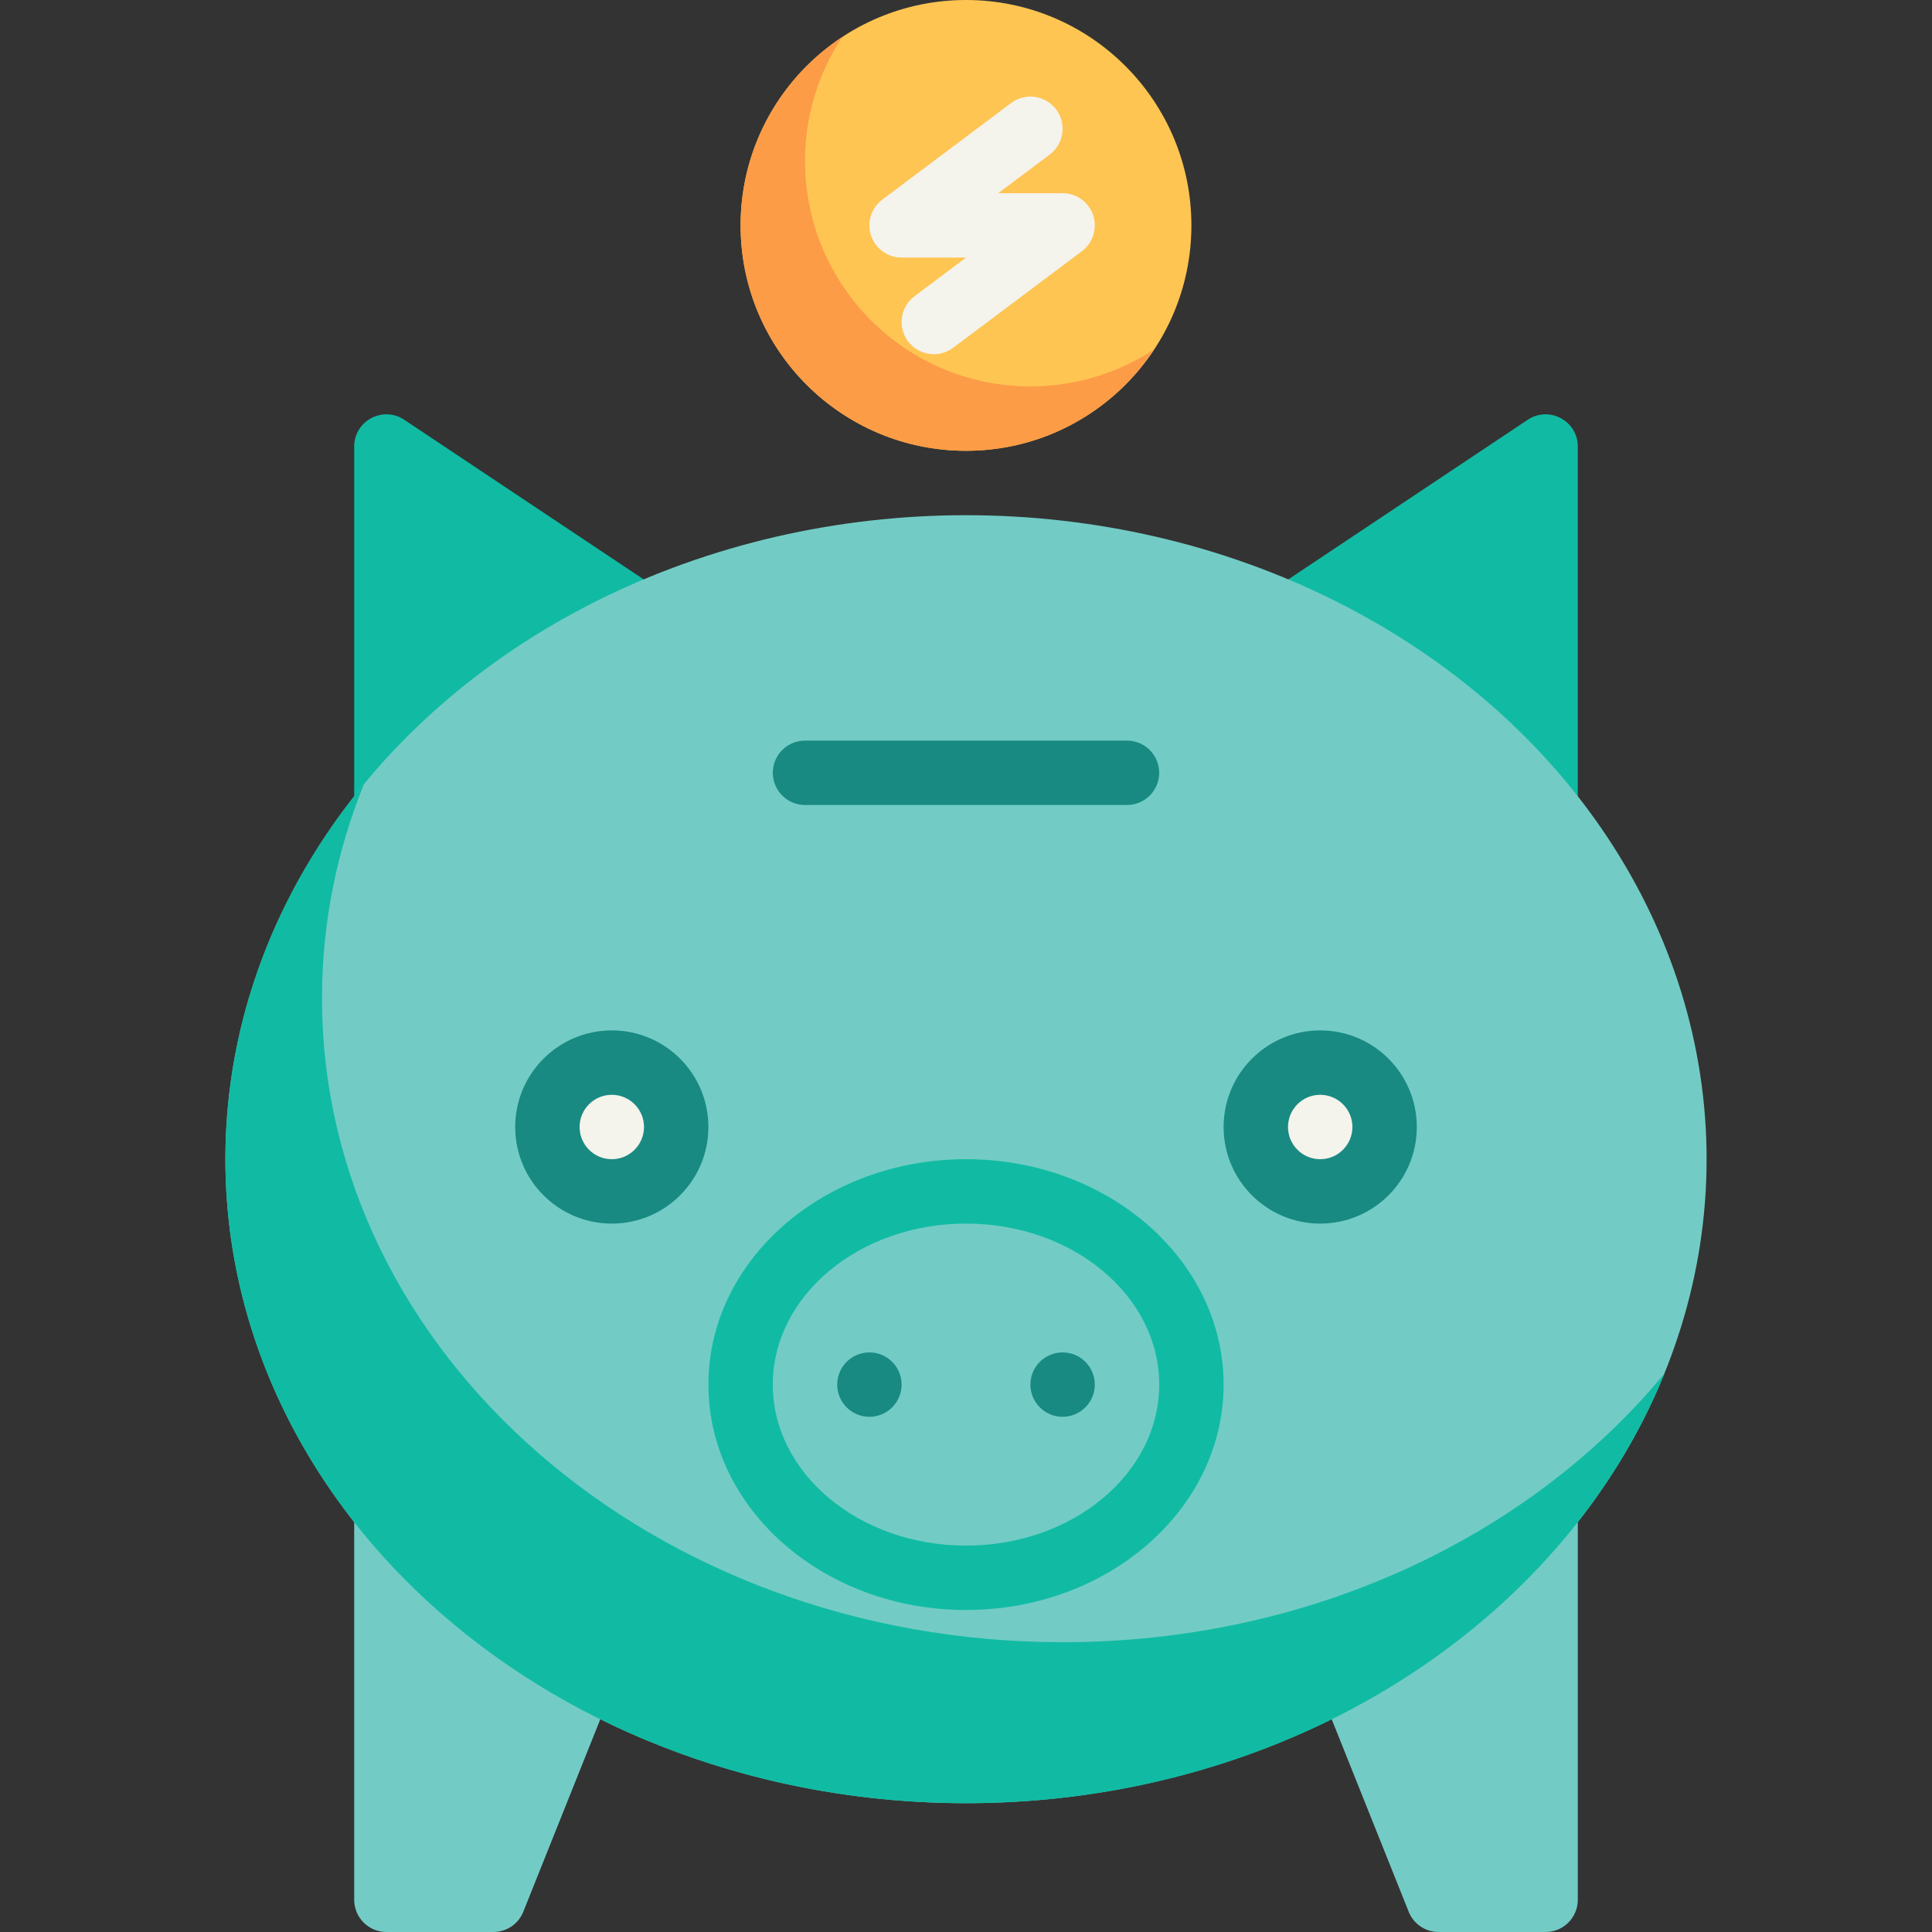 <?xml version="1.0" encoding="iso-8859-1"?>
<!-- Uploaded to: SVG Repo, www.svgrepo.com, Generator: SVG Repo Mixer Tools -->
<svg height="800px" width="800px" version="1.1" id="Layer_1" xmlns="http://www.w3.org/2000/svg" xmlns:xlink="http://www.w3.org/1999/xlink" 
	 viewBox="0 0 512 512" xml:space="preserve">
<rect x="0" y="0" width="512" height="512" fill="#333333" stroke="none"/>
<g>
	<path style="fill:#11BBA3;" d="M418.133,118.345v129.122l-102.4-76.8l89.133-59.422
		C410.538,107.463,418.133,111.53,418.133,118.345z"/>
	<path style="fill:#11BBA3;" d="M93.867,118.345v129.122l102.4-76.8l-89.133-59.422C101.462,107.463,93.867,111.53,93.867,118.345z"
		/>
</g>
<g>
	<path style="fill:#72CCC5;" d="M93.867,384v119.467c0,4.713,3.821,8.533,8.533,8.533h28.356c3.489,0,6.627-2.125,7.923-5.364
		l31.987-79.969L93.867,384z"/>
	<path style="fill:#72CCC5;" d="M418.133,384v119.467c0,4.713-3.821,8.533-8.533,8.533h-28.356c-3.489,0-6.627-2.125-7.923-5.364
		l-31.987-79.969L418.133,384z"/>
	<ellipse style="fill:#72CCC5;" cx="256" cy="307.2" rx="196.267" ry="170.667"/>
</g>
<path style="fill:#11BBA3;" d="M281.6,435.2c-108.395,0-196.267-76.411-196.267-170.667c0-19.895,3.929-38.99,11.124-56.743
	c-23.11,27.996-36.724,62.319-36.724,99.41c0,94.256,87.872,170.667,196.267,170.667c85.516,0,158.244-47.564,185.142-113.923
	C405.524,407.09,347.34,435.2,281.6,435.2z"/>
<circle style="fill:#198A82;" cx="349.867" cy="298.667" r="25.6"/>
<circle style="fill:#F4F3EC;" cx="349.867" cy="298.667" r="8.533"/>
<circle style="fill:#198A82;" cx="162.133" cy="298.667" r="25.6"/>
<circle style="fill:#F4F3EC;" cx="162.133" cy="298.667" r="8.533"/>
<ellipse style="fill:#11BBA3;" cx="256" cy="366.933" rx="68.267" ry="59.733"/>
<ellipse style="fill:#72CCC5;" cx="256" cy="366.933" rx="51.2" ry="42.667"/>
<g>
	<circle style="fill:#198A82;" cx="281.6" cy="366.933" r="8.533"/>
	<circle style="fill:#198A82;" cx="230.4" cy="366.933" r="8.533"/>
	<path style="fill:#198A82;" d="M298.667,213.333h-85.333c-4.713,0-8.533-3.821-8.533-8.533c0-4.713,3.821-8.533,8.533-8.533h85.333
		c4.713,0,8.533,3.821,8.533,8.533C307.2,209.513,303.379,213.333,298.667,213.333z"/>
</g>
<circle style="fill:#FFC552;" cx="256" cy="59.733" r="59.733"/>
<path style="fill:#FC9C47;" d="M273.067,102.4c-32.99,0-59.733-26.743-59.733-59.733c0-12.13,3.626-23.407,9.837-32.83
	c-16.204,10.684-26.903,29.036-26.903,49.897c0,32.99,26.743,59.733,59.733,59.733c20.861,0,39.213-10.7,49.897-26.903
	C296.474,98.774,285.196,102.4,273.067,102.4z"/>
<path style="fill:#F4F3EC;" d="M247.473,93.867c-2.595,0.001-5.156-1.178-6.833-3.413c-2.828-3.77-2.064-9.119,1.707-11.947
	L256,68.267h-17.067c-3.673,0-6.933-2.35-8.095-5.835c-1.162-3.486,0.037-7.322,2.976-9.526l34.133-25.6
	c3.771-2.828,9.119-2.063,11.947,1.708s2.064,9.119-1.707,11.947L264.533,51.2H281.6c3.673,0,6.933,2.35,8.095,5.835
	c1.162,3.486-0.037,7.322-2.976,9.526l-34.133,25.6C251.051,93.311,249.254,93.867,247.473,93.867z"/>
</svg>